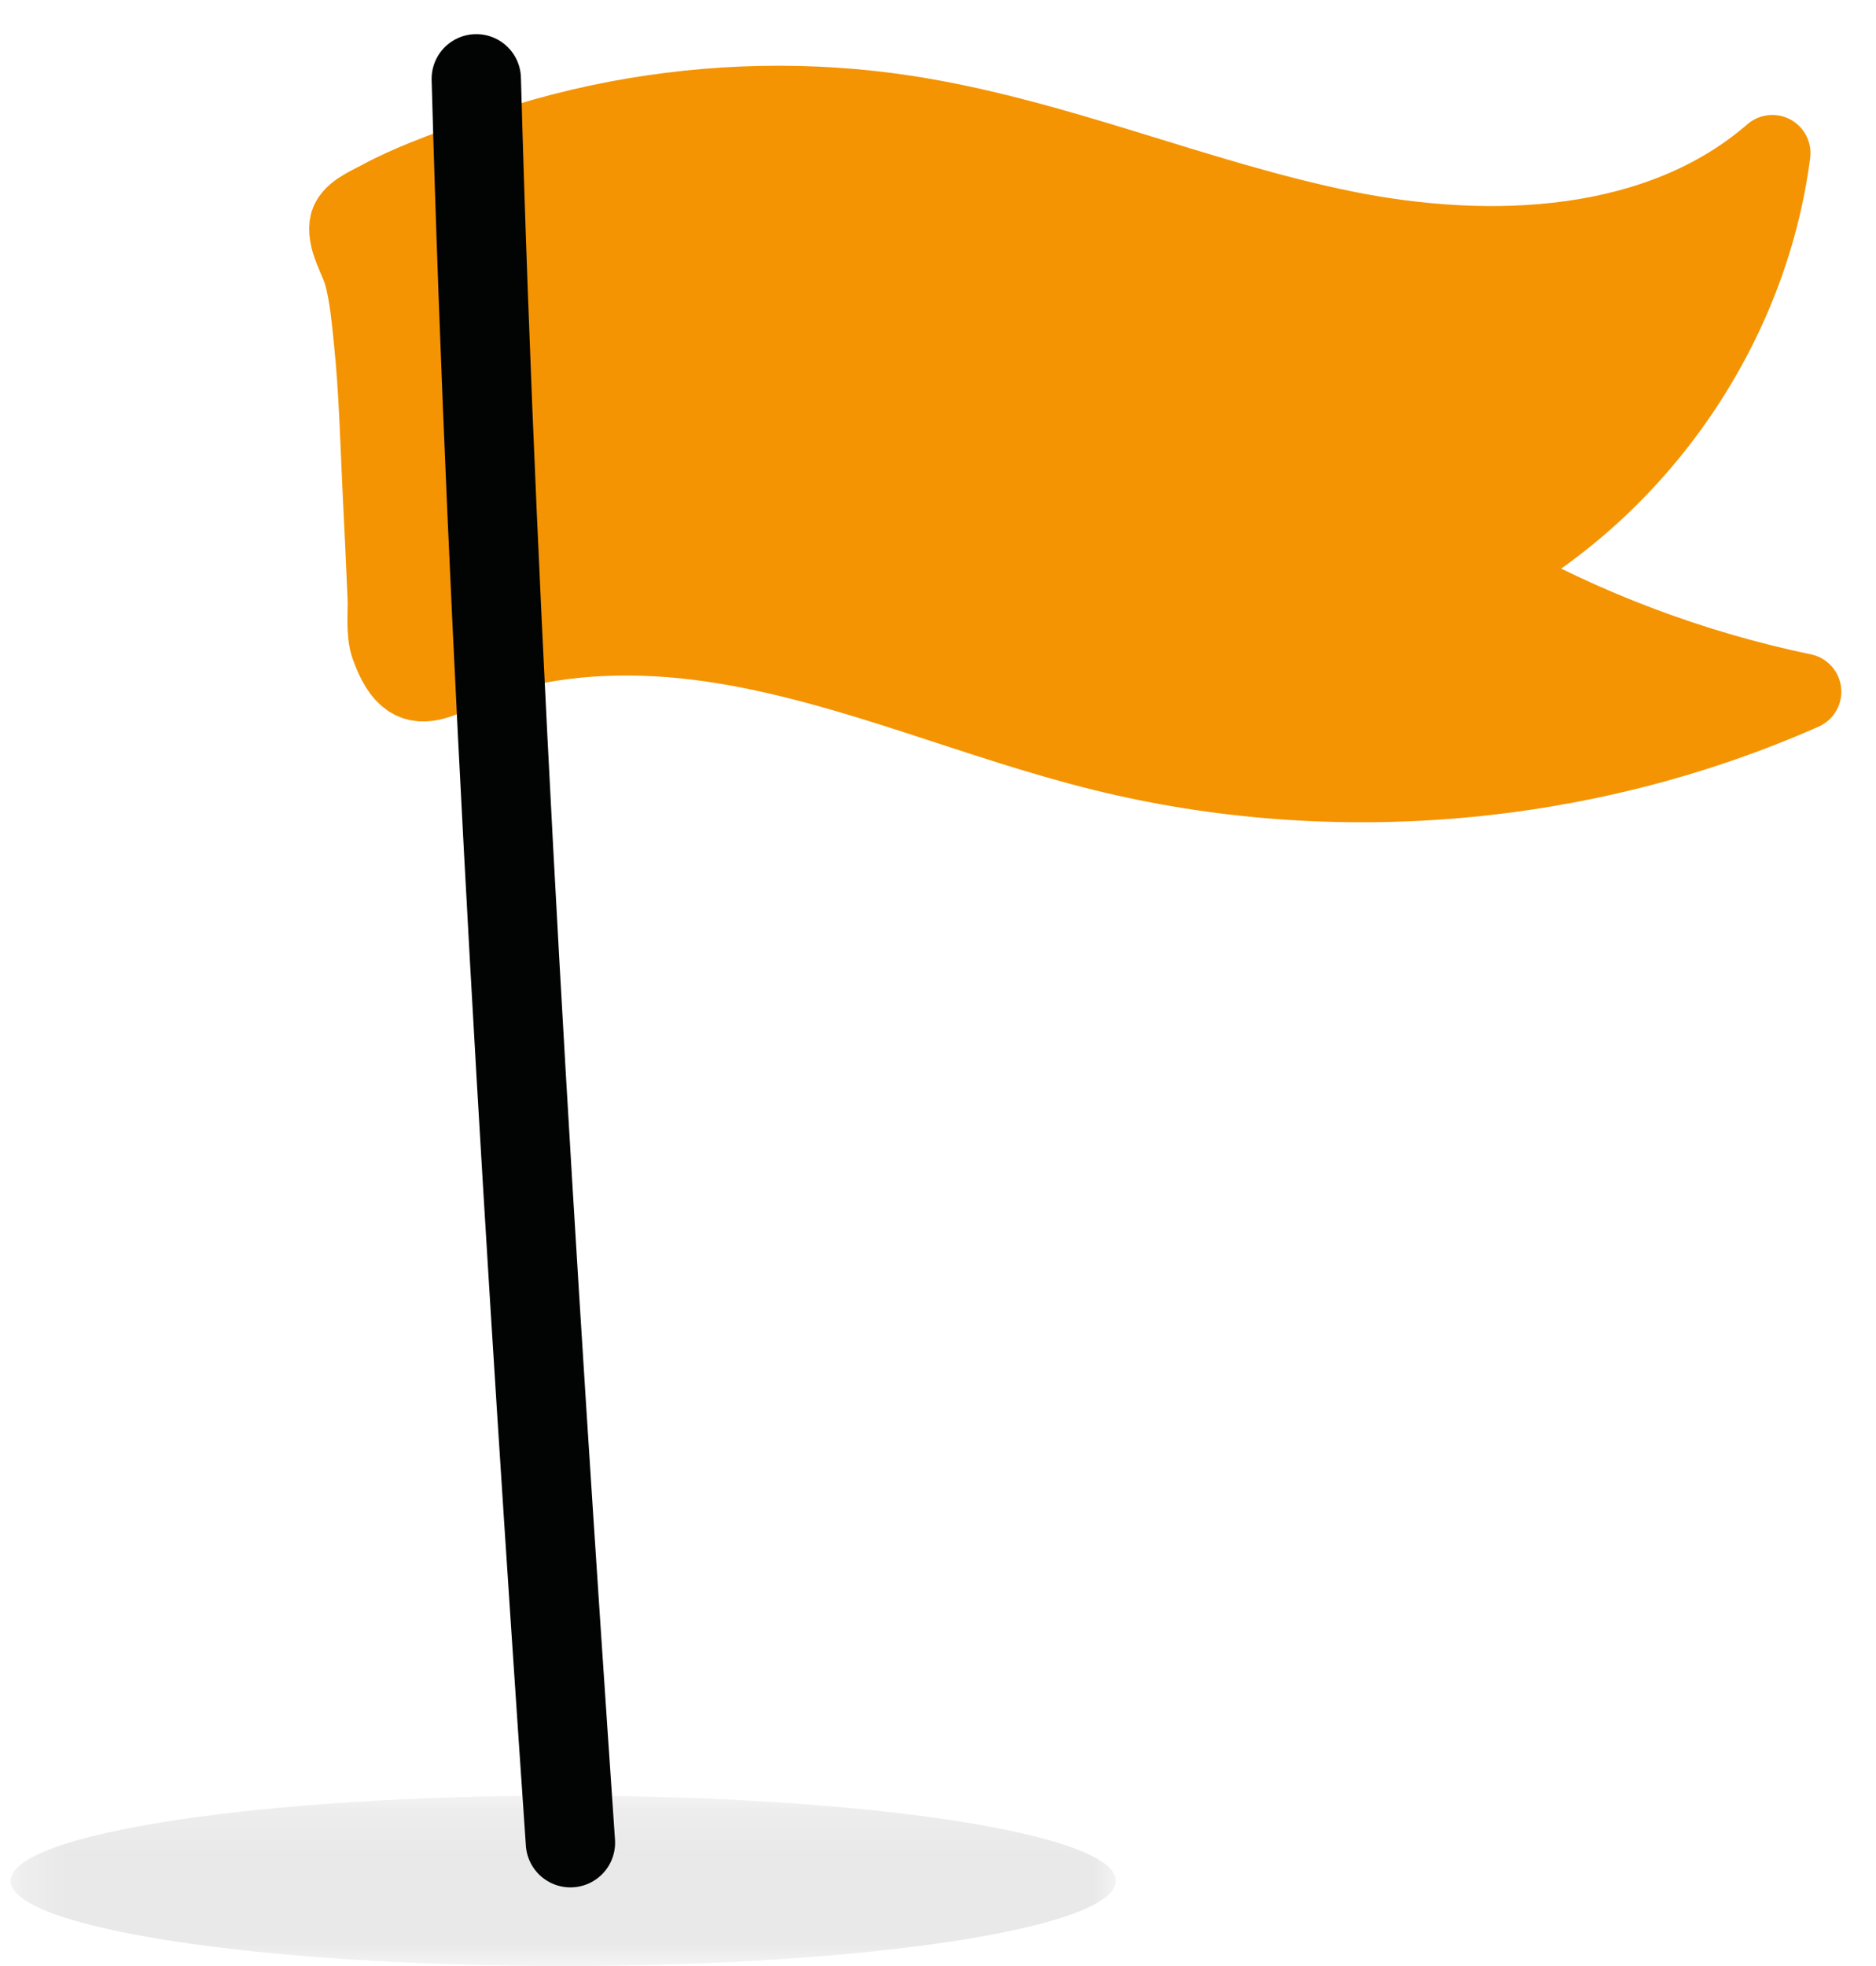 <?xml version="1.0" encoding="UTF-8"?>
<svg version="1.1" viewBox="0 0 42 44" xmlns="http://www.w3.org/2000/svg" xmlns:xlink="http://www.w3.org/1999/xlink">
<title>Group 25 Copy</title>
<desc>Created with Sketch.</desc>
<defs>
<polygon id="a" points="0.238 0.187 24.983 0.187 24.983 4 0.238 4"/>
</defs>
<g fill="none" fill-rule="evenodd">
<g transform="translate(-992 -2078)">
<g transform="translate(992 2079)">
<g id="d" transform="translate(0 39)" style="mix-blend-mode:multiply">
<mask id="b" fill="white">
<use xlink:href="#a"/>
</mask>
<path id="c" d="m24.983 2.093c0 1.053-5.539 1.907-12.372 1.907-6.834 0-12.372-0.855-12.372-1.907 0-1.052 5.538-1.906 12.372-1.906 6.833 0 12.372 0.854 12.372 1.906" fill="#E9E9EA" mask="url(#b)"/>
</g>
<g transform="translate(7)">
<path d="m9.207 13.45c2.908 0.476 5.633 1.698 8.491 2.402 5.184 1.277 10.798 0.785 15.672-1.371-2.498-0.521-4.914-1.434-7.126-2.693 3.47-1.892 5.936-5.48 6.435-9.361-2.532 2.197-6.301 2.362-9.604 1.689-3.305-0.676-6.44-2.058-9.772-2.572-2.158-0.333-4.37-0.282-6.512 0.125-1.086 0.208-2.156 0.508-3.189 0.897-0.714 0.268-1.442 0.523-2.112 0.888-0.258 0.139-0.673 0.306-0.709 0.586-0.045 0.369 0.233 0.772 0.326 1.116 0.127 0.474 0.17 0.98 0.22 1.467 0.118 1.136 0.143 2.277 0.199 3.418 0.041 0.781 0.075 1.561 0.109 2.342 0.014 0.322-0.043 0.767 0.066 1.078 0.56 1.581 1.283 0.492 2.745 0.112 1.541-0.398 3.203-0.38 4.762-0.123" fill="#F49402"/>
<path d="m9.207 13.45c2.908 0.476 5.633 1.698 8.491 2.402 5.184 1.277 10.798 0.785 15.672-1.371-2.498-0.521-4.914-1.434-7.126-2.693 3.47-1.892 5.936-5.48 6.435-9.361-2.532 2.197-6.301 2.362-9.604 1.689-3.305-0.676-6.44-2.058-9.772-2.572-2.158-0.333-4.37-0.282-6.512 0.125-1.086 0.208-2.156 0.508-3.189 0.897-0.714 0.268-1.442 0.523-2.112 0.888-0.258 0.139-0.673 0.306-0.709 0.586-0.045 0.369 0.233 0.772 0.326 1.116 0.127 0.474 0.17 0.98 0.22 1.467 0.118 1.136 0.143 2.277 0.199 3.418 0.041 0.781 0.075 1.561 0.109 2.342 0.014 0.322-0.043 0.767 0.066 1.078 0.56 1.581 1.283 0.492 2.745 0.112 1.541-0.398 3.203-0.38 4.762-0.123z" stroke="#F49402" stroke-linecap="round" stroke-linejoin="round" stroke-width="1.708"/>
<path d="m5.771 40.24c-0.868-12.645-1.759-26.806-2.108-39.476" stroke="#020303" stroke-linecap="round" stroke-linejoin="round" stroke-width="2"/>
</g>
</g>
</g>
</g>
</svg>
